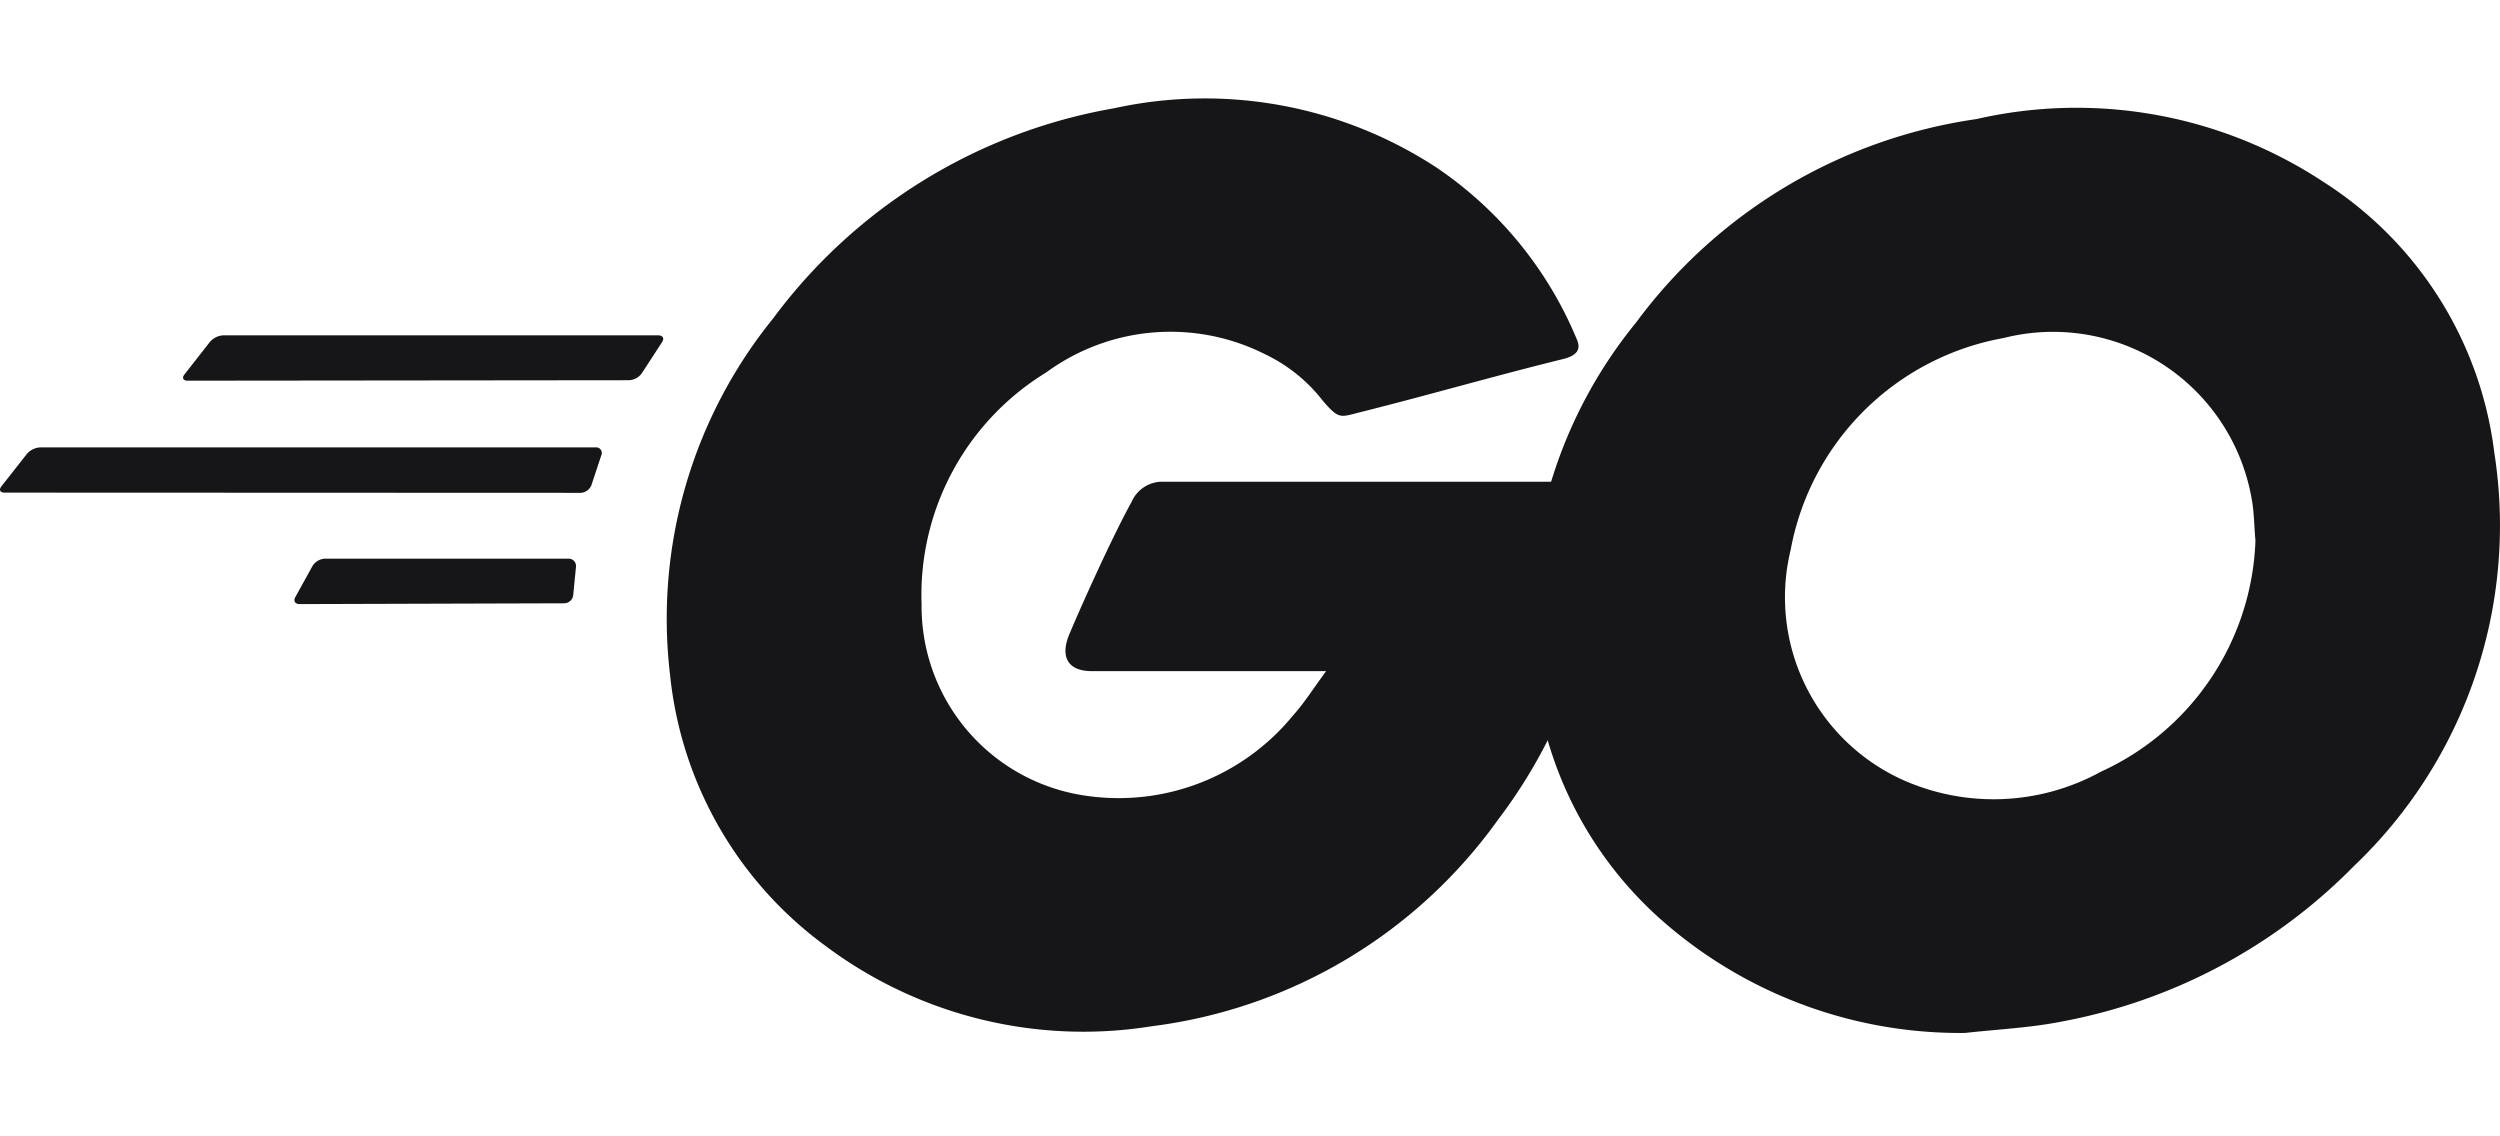 <svg width="22" height="10" fill="none" xmlns="http://www.w3.org/2000/svg"><g clip-path="url(#a)" fill="#161618"><path d="M1.651 3.35c-.04 0-.052-.025-.027-.056l.224-.286a.168.168 0 0 1 .116-.057h3.829c.04 0 .055.027.033.06l-.179.275a.147.147 0 0 1-.11.06L1.65 3.35h.001zM.04 4.335c-.04 0-.052-.025-.027-.056l.224-.285a.168.168 0 0 1 .116-.057h4.889a.049.049 0 0 1 .05.068l-.087.263a.107.107 0 0 1-.095.069L.04 4.335zm2.596.981c-.04 0-.056-.028-.037-.062l.152-.275a.138.138 0 0 1 .107-.063h2.146a.065.065 0 0 1 .065.068l-.025.256a.081.081 0 0 1-.079.069l-2.329.007zM13.753 3.16c-.673.167-1.136.305-1.797.471-.164.042-.176.057-.314-.103a1.412 1.412 0 0 0-.502-.407 1.85 1.85 0 0 0-1.934.157 2.294 2.294 0 0 0-1.096 2.04 1.683 1.683 0 0 0 1.443 1.684 1.982 1.982 0 0 0 1.824-.704c.102-.113.184-.245.293-.392H9.608c-.223 0-.275-.138-.199-.322.138-.327.397-.894.55-1.169a.294.294 0 0 1 .263-.176h3.902c-.02.291-.019.583-.061.868a4.542 4.542 0 0 1-.88 2.106 4.424 4.424 0 0 1-3.048 1.818 3.786 3.786 0 0 1-2.877-.712 3.378 3.378 0 0 1-1.361-2.376 4.195 4.195 0 0 1 .906-3.14 4.742 4.742 0 0 1 3-1.85 3.722 3.722 0 0 1 2.836.52 3.39 3.39 0 0 1 1.237 1.513c.041.092-.003.145-.123.174z"/><path d="M17.292 9.09a3.972 3.972 0 0 1-2.612-.943 3.362 3.362 0 0 1-1.156-2.07 4.097 4.097 0 0 1 .872-3.237 4.524 4.524 0 0 1 2.996-1.792 3.947 3.947 0 0 1 3.05.55 3.304 3.304 0 0 1 1.508 2.386 4.138 4.138 0 0 1-1.233 3.635 4.85 4.85 0 0 1-2.57 1.37c-.28.056-.57.069-.855.101zm2.556-4.331c-.012-.138-.012-.25-.031-.356a1.774 1.774 0 0 0-2.187-1.428 2.322 2.322 0 0 0-1.872 1.863 1.764 1.764 0 0 0 .982 2.023 1.96 1.96 0 0 0 1.748-.07 2.325 2.325 0 0 0 1.36-2.034v.002z"/></g><defs><clipPath id="a"><path fill="#fff" d="M0 0h22v10H0z"/></clipPath></defs></svg>